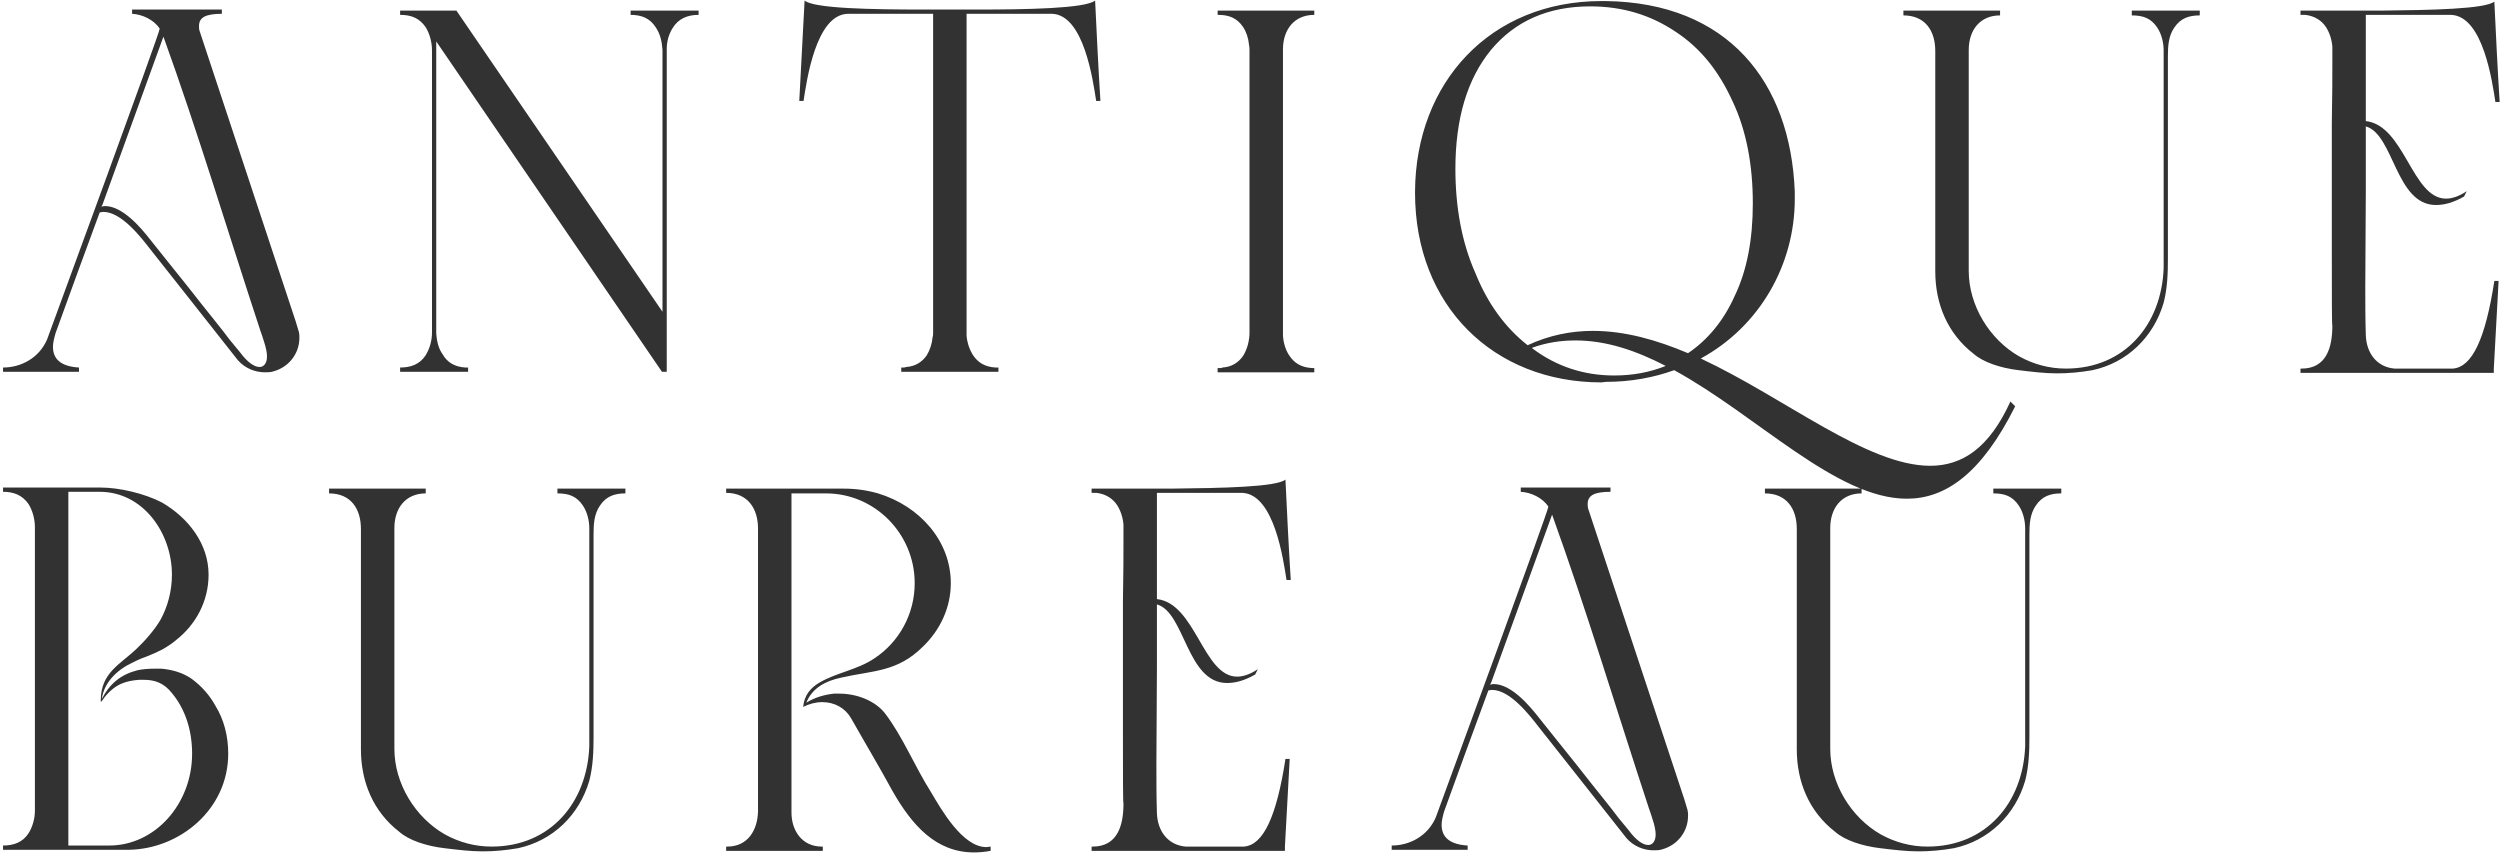 <?xml version="1.0" encoding="UTF-8"?> <svg xmlns="http://www.w3.org/2000/svg" width="659" height="225" viewBox="0 0 659 225" fill="none"><path d="M26.28 56C22.36 66.64 18.44 77.28 14.66 87.78C14.24 89.18 13.96 90.44 13.96 91.42C13.96 94.78 16.2 96.6 20.82 96.88V98H0.8V96.88C5.56 96.88 10.32 94.36 12.42 89.46C15.08 82.18 42.1 8.68 42.1 7.56C40.56 5.18 37.48 3.78 34.82 3.64V2.52H58.48V3.64C54.14 3.64 52.46 4.62 52.46 6.86C52.46 7.28 52.46 7.7 52.6 8.12L77.94 84.7L78.78 87.5C78.92 88.06 78.92 88.48 78.92 89.04C78.92 93.24 76.12 96.74 72.2 97.86C71.36 98.14 70.66 98.14 69.82 98.14C67.16 98.14 64.5 97.02 62.68 94.92C55.12 85.4 47.28 75.32 39.58 65.66C37.2 62.58 32.02 55.86 27.26 55.86C26.84 55.86 26.56 56 26.28 56ZM26.98 54.04L26.7 54.46C26.98 54.46 27.26 54.32 27.68 54.32C32.3 54.32 37.06 59.92 39.58 63.14C42.66 67.06 46.44 71.68 49.66 75.74C54.56 82.04 58.76 87.08 60.58 89.6L63.24 92.82C65.2 95.48 67.02 96.74 68.42 96.74C69.54 96.74 70.38 95.76 70.38 93.94C70.38 92.96 70.1 91.56 69.54 89.88C69.26 89.04 68.98 88.06 68.56 86.94C60.16 61.46 52.18 34.86 43.08 9.66L26.98 54.04ZM122.692 96.88H123.392V98H105.472V96.88C108.272 96.88 110.652 96.04 112.192 93.66C113.312 91.84 113.872 89.74 113.872 87.64V13.3C113.872 11.2 113.312 8.96 112.192 7.14C110.512 4.76 108.412 3.92 105.472 3.92V2.8H120.312L174.632 82.18V13.16C174.492 11.06 174.072 8.96 172.812 7.14C171.272 4.76 169.032 3.92 166.232 3.92V2.8H184.152V3.92C181.212 3.92 178.832 4.9 177.292 7.42C176.312 8.96 175.752 10.92 175.752 12.88V98H174.492L114.992 10.92V87.92C115.132 89.88 115.552 91.84 116.672 93.38C117.932 95.62 120.032 96.74 122.692 96.88ZM211.811 26.6H210.691C211.111 17.78 211.671 8.96 212.091 0.14C214.471 2.24 229.871 2.52 243.591 2.52H257.171C270.751 2.52 286.151 2.24 288.671 0.14C289.091 8.96 289.511 17.78 290.071 26.6H288.951C288.111 21.28 285.731 3.92 277.331 3.64H254.791V88.48C254.931 90.3 255.491 91.98 256.331 93.38C257.731 95.62 259.691 96.74 262.491 96.88H263.191V98H237.571V96.88H238.271C238.551 96.88 238.691 96.74 238.831 96.74C241.211 96.6 243.031 95.48 244.291 93.66C245.131 92.26 245.691 90.58 245.831 88.9C245.971 88.48 245.971 88.06 245.971 87.5V3.64H223.431C215.031 3.92 212.651 21.28 211.811 26.6ZM346.448 2.8V3.92C341.128 3.92 338.188 7.84 338.188 13.02V88.06C338.188 89.88 338.748 91.98 339.728 93.52C341.128 95.76 343.088 96.88 345.888 97.02H346.448V98.14H320.968V97.02H321.808C321.948 97.02 322.088 97.02 322.228 96.88C324.608 96.74 326.428 95.62 327.688 93.8C328.808 91.98 329.368 89.74 329.368 87.64V13.3C329.368 12.74 329.368 12.32 329.228 11.76C329.088 10.08 328.528 8.4 327.688 7.14C326.008 4.62 323.768 3.92 321.108 3.92H320.968V2.8H346.448ZM473.103 50.54V52.5C473.103 69.58 464.003 85.96 448.323 94.5C470.723 105 492.143 122.78 508.803 122.78C517.203 122.78 524.343 118.16 529.943 105.84L531.203 107.1C522.243 125.02 512.723 131.46 502.643 131.46C484.023 131.46 463.303 109.62 441.323 97.58C435.863 99.54 429.843 100.66 423.263 100.66L422.143 100.8C393.723 100.8 373.003 80.64 373.003 50.82V50.54C373.143 21.7 392.883 0.28 422.143 0.28H423.263C455.463 0.7 471.983 21.56 473.103 50.54ZM425.503 98.98C430.403 98.98 434.883 98.14 439.083 96.46C431.243 92.4 423.403 89.74 415.283 89.74C411.503 89.74 407.583 90.3 403.803 91.7L403.943 91.84C410.243 96.6 417.523 98.98 425.503 98.98ZM444.963 93.1C450.143 89.6 454.343 84.56 457.283 77.98C460.503 71.26 462.043 63.14 462.043 53.62C462.043 43.54 460.363 34.44 456.723 26.74C453.083 18.76 448.323 12.74 441.743 8.4C435.303 4.06 427.883 1.68 419.203 1.68C408.003 1.68 399.323 5.6 393.023 13.16C386.723 20.86 383.643 31.36 383.643 44.52C383.643 54.6 385.323 63.98 388.963 72.1C392.183 80.08 396.803 86.38 402.683 91C408.423 88.34 414.163 87.22 419.903 87.22C428.303 87.22 436.703 89.6 444.963 93.1ZM510.138 71.54V13.44C510.138 8.12 507.478 4.06 501.738 4.06V2.8H527.218V4.06C521.898 4.06 518.958 7.98 518.958 13.16V71.4C518.958 80.5 524.418 89.46 532.258 93.94C536.038 96.04 540.238 97.16 544.578 97.16C560.118 97.16 569.778 85.54 570.338 70.7V13.3C570.338 11.2 569.778 8.96 568.658 7.28C566.978 4.76 564.878 4.06 561.938 4.06V2.8H579.858V4.06C577.058 4.06 574.818 4.76 573.138 7.28C571.598 9.52 571.458 12.18 571.458 14.84V68.32C571.458 72.1 571.318 76.02 570.338 79.8C567.678 88.9 560.678 95.62 551.578 97.58C548.358 98.14 545.278 98.42 542.198 98.42C538.978 98.42 535.618 98 532.118 97.58C527.358 97.02 522.738 95.48 520.218 93.24C513.358 87.92 510.138 80.08 510.138 71.54ZM646.169 3.92H623.629V31.92C633.849 33.04 635.809 52.36 644.769 52.36C646.309 52.36 648.129 51.8 650.229 50.4L649.529 51.8C646.589 53.48 644.209 54.04 642.109 54.04C631.469 54.04 631.049 35.42 623.629 33.32V49.98C623.629 58.52 623.489 67.06 623.489 75.6C623.489 79.8 623.489 84.14 623.629 88.34C623.769 92.96 626.429 96.74 631.189 97.16H646.589C651.629 96.74 655.129 89.46 657.509 74.06H658.629L657.369 97.16V98.28H606.409V97.16H606.689C613.269 97.16 614.809 91.56 614.809 85.82C614.669 85.82 614.669 77.98 614.669 67.34V32.48C614.809 25.48 614.809 19.46 614.809 15.68V12.32C614.669 10.5 614.109 8.68 613.129 7.14C612.009 5.46 610.189 4.2 607.669 3.92H606.409V2.8H627.549C640.849 2.66 655.129 2.38 657.509 0.42C657.929 9.24 658.349 18.06 658.909 26.88H657.789C656.949 21.56 654.569 4.34 646.169 3.92ZM34.12 224H0.8V222.88C3.6 222.88 5.98 222.04 7.52 219.66C8.64 217.84 9.2 215.74 9.2 213.64V139.02C9.2 136.92 8.64 134.68 7.52 132.86C5.84 130.48 3.6 129.64 0.8 129.64V128.52H26.56C31.46 128.52 38.04 130.06 42.66 132.44C49.66 136.5 54.98 143.36 54.98 151.48C54.98 158.48 51.62 164.64 46.44 168.7C45.46 169.54 44.62 170.1 43.92 170.52C42.24 171.64 39.16 172.9 37.2 173.6C36.5 173.88 35.66 174.3 34.82 174.72C30.9 176.54 27.4 179.9 26.84 184.24C28.94 180.18 31.88 177.8 36.22 176.68C37.48 176.4 39.16 176.26 40.84 176.26H42.52C45.6 176.54 48.26 177.38 50.5 178.92C53.16 180.88 55.26 183.26 56.8 186.06C59.04 189.7 60.16 194.04 60.16 198.66C60.16 213.36 47.42 223.72 34.12 224ZM18.02 129.64V222.88H28.8C40.84 222.88 50.64 211.96 50.64 198.66C50.64 192.5 48.82 186.9 45.32 182.7C43.22 180.04 40.84 179.2 37.9 179.2H36.64C33.28 179.48 30.48 180.18 27.54 183.82C27.26 184.24 26.98 184.66 26.7 184.94H26.56V184.66C26.56 177.24 31.74 175.14 36.08 170.94C38.18 168.98 40.98 165.76 42.38 163.24C44.2 159.88 45.32 155.82 45.32 151.48C45.32 140.56 37.76 129.64 26.28 129.64H18.02ZM95.141 197.54V139.44C95.141 134.12 92.481 130.06 86.741 130.06V128.8H112.221V130.06C106.901 130.06 103.961 133.98 103.961 139.16V197.4C103.961 206.5 109.421 215.46 117.261 219.94C121.041 222.04 125.241 223.16 129.581 223.16C145.121 223.16 154.781 211.54 155.341 196.7V139.3C155.341 137.2 154.781 134.96 153.661 133.28C151.981 130.76 149.881 130.06 146.941 130.06V128.8H164.861V130.06C162.061 130.06 159.821 130.76 158.141 133.28C156.601 135.52 156.461 138.18 156.461 140.84V194.32C156.461 198.1 156.321 202.02 155.341 205.8C152.681 214.9 145.681 221.62 136.581 223.58C133.361 224.14 130.281 224.42 127.201 224.42C123.981 224.42 120.621 224 117.121 223.58C112.361 223.02 107.741 221.48 105.221 219.24C98.361 213.92 95.141 206.08 95.141 197.54ZM208.633 130.06V214.2C208.633 218.96 211.433 223.16 216.613 223.16H216.893V224.28H191.413V223.16H191.693C197.153 223.16 199.673 218.82 199.813 213.92V139.3C199.813 134.12 197.153 129.92 191.413 129.92V128.8H222.353C225.573 128.8 228.513 129.22 231.453 130.06C242.513 133.42 250.633 142.66 250.633 153.72C250.633 160.16 247.833 166.04 243.353 170.38C236.493 177.24 230.193 176.68 221.653 178.64C217.733 179.48 214.093 181.3 212.553 185.22C214.793 183.82 217.313 183.12 219.833 182.84H221.233C225.993 182.84 230.753 184.8 233.273 188.02C237.893 194.04 241.113 202.02 245.453 208.88C248.113 213.36 253.713 223.3 260.013 223.3C260.433 223.3 260.713 223.16 261.133 223.16V224.28C259.593 224.56 258.193 224.7 256.793 224.7C246.713 224.7 240.413 217.56 235.233 208.46C231.733 202.02 227.953 195.72 224.313 189.28C222.773 186.62 219.973 185.08 216.753 185.08C215.073 185.08 213.393 185.5 211.713 186.34C211.993 183.26 213.673 181.3 216.053 179.9C220.673 177.24 226.133 176.54 230.613 173.46C236.913 169.26 241.113 161.98 241.113 153.72C241.113 140.7 230.613 130.06 217.733 130.06H208.633ZM327.505 129.92H304.965V157.92C315.185 159.04 317.145 178.36 326.105 178.36C327.645 178.36 329.465 177.8 331.565 176.4L330.865 177.8C327.925 179.48 325.545 180.04 323.445 180.04C312.805 180.04 312.385 161.42 304.965 159.32V175.98C304.965 184.52 304.825 193.06 304.825 201.6C304.825 205.8 304.825 210.14 304.965 214.34C305.105 218.96 307.765 222.74 312.525 223.16H327.925C332.965 222.74 336.465 215.46 338.845 200.06H339.965L338.705 223.16V224.28H287.745V223.16H288.025C294.605 223.16 296.145 217.56 296.145 211.82C296.005 211.82 296.005 203.98 296.005 193.34V158.48C296.145 151.48 296.145 145.46 296.145 141.68V138.32C296.005 136.5 295.445 134.68 294.465 133.14C293.345 131.46 291.525 130.2 289.005 129.92H287.745V128.8H308.885C322.185 128.66 336.465 128.38 338.845 126.42C339.265 135.24 339.685 144.06 340.245 152.88H339.125C338.285 147.56 335.905 130.34 327.505 129.92ZM392.331 182C388.411 192.64 384.491 203.28 380.711 213.78C380.291 215.18 380.011 216.44 380.011 217.42C380.011 220.78 382.251 222.6 386.871 222.88V224H366.851V222.88C371.611 222.88 376.371 220.36 378.471 215.46C381.131 208.18 408.151 134.68 408.151 133.56C406.611 131.18 403.531 129.78 400.871 129.64V128.52H424.531V129.64C420.191 129.64 418.511 130.62 418.511 132.86C418.511 133.28 418.511 133.7 418.651 134.12L443.991 210.7L444.831 213.5C444.971 214.06 444.971 214.48 444.971 215.04C444.971 219.24 442.171 222.74 438.251 223.86C437.411 224.14 436.711 224.14 435.871 224.14C433.211 224.14 430.551 223.02 428.731 220.92C421.171 211.4 413.331 201.32 405.631 191.66C403.251 188.58 398.071 181.86 393.311 181.86C392.891 181.86 392.611 182 392.331 182ZM393.031 180.04L392.751 180.46C393.031 180.46 393.311 180.32 393.731 180.32C398.351 180.32 403.111 185.92 405.631 189.14C408.711 193.06 412.491 197.68 415.711 201.74C420.611 208.04 424.811 213.08 426.631 215.6L429.291 218.82C431.251 221.48 433.071 222.74 434.471 222.74C435.591 222.74 436.431 221.76 436.431 219.94C436.431 218.96 436.151 217.56 435.591 215.88C435.311 215.04 435.031 214.06 434.611 212.94C426.211 187.46 418.231 160.86 409.131 135.66L393.031 180.04ZM473.634 197.54V139.44C473.634 134.12 470.974 130.06 465.234 130.06V128.8H490.714V130.06C485.394 130.06 482.454 133.98 482.454 139.16V197.4C482.454 206.5 487.914 215.46 495.754 219.94C499.534 222.04 503.734 223.16 508.074 223.16C523.614 223.16 533.274 211.54 533.834 196.7V139.3C533.834 137.2 533.274 134.96 532.154 133.28C530.474 130.76 528.374 130.06 525.434 130.06V128.8H543.354V130.06C540.554 130.06 538.314 130.76 536.634 133.28C535.094 135.52 534.954 138.18 534.954 140.84V194.32C534.954 198.1 534.814 202.02 533.834 205.8C531.174 214.9 524.174 221.62 515.074 223.58C511.854 224.14 508.774 224.42 505.694 224.42C502.474 224.42 499.114 224 495.614 223.58C490.854 223.02 486.234 221.48 483.714 219.24C476.854 213.92 473.634 206.08 473.634 197.54Z" fill="#323232"></path></svg> 
